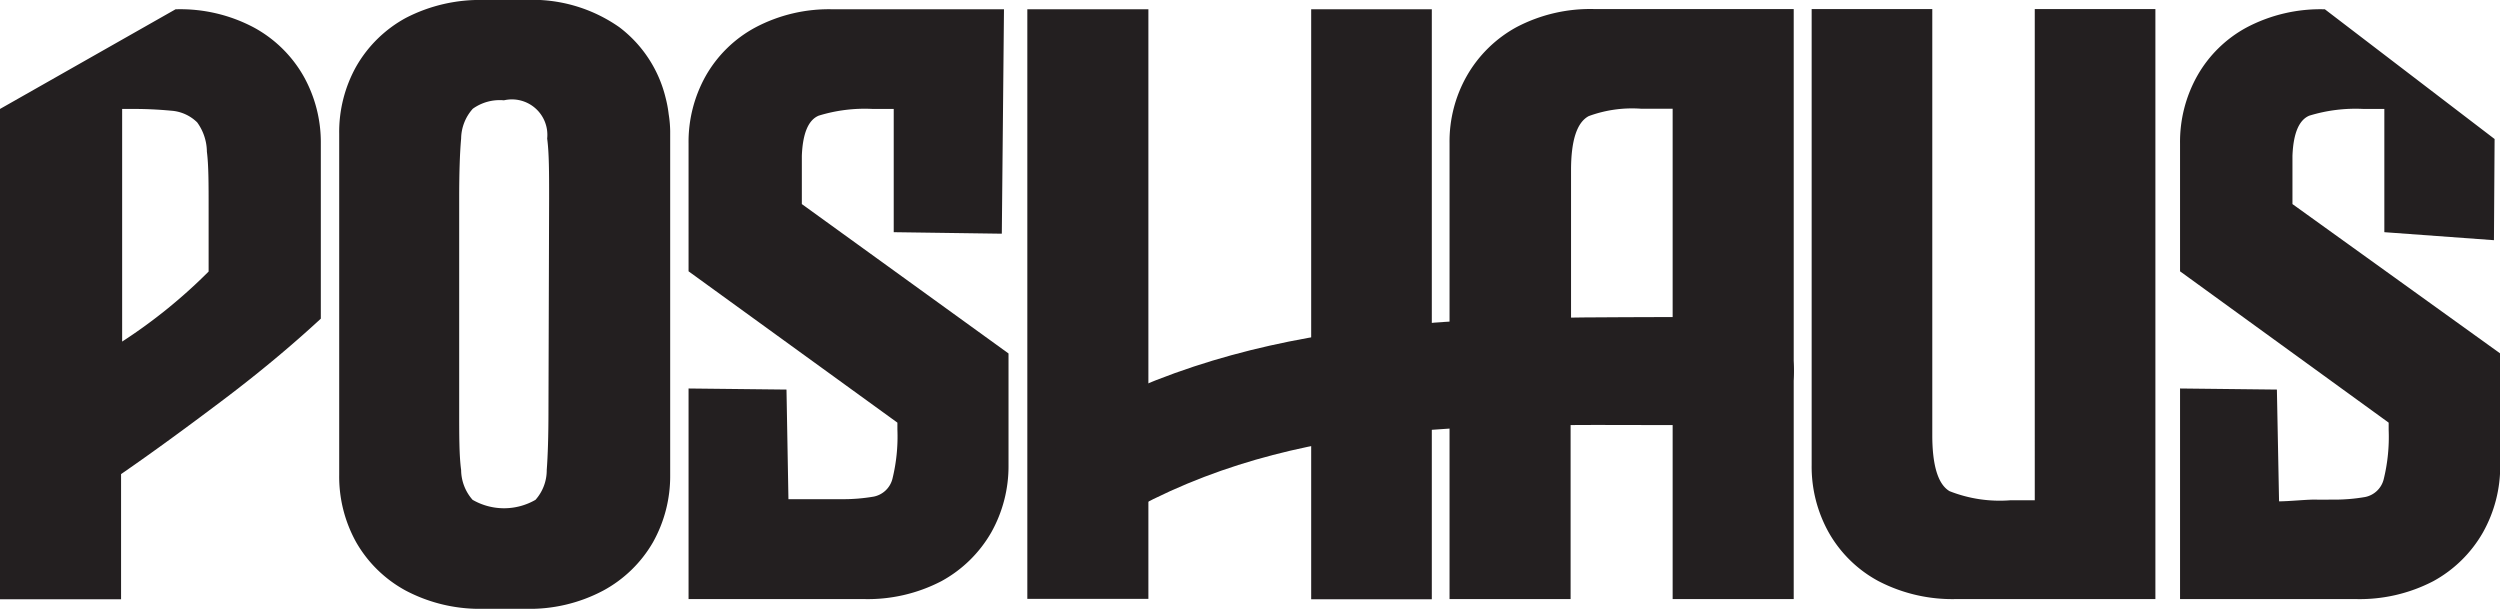 <svg id="Layer_1" data-name="Layer 1" xmlns="http://www.w3.org/2000/svg" viewBox="0 0 115.64 28.16"><defs><style>.cls-1{fill:#231f20;}</style></defs><title>poshaus aiii</title><path class="cls-1" d="M63.58,326.83" transform="translate(-126.35 -32.65)"/><path class="cls-1" d="M62.22,326" transform="translate(-126.35 -32.65)"/><path class="cls-1" d="M134.47,33.08a7.26,7.26,0,0,1,3.62.84,5.86,5.86,0,0,1,2.3,2.25,6.25,6.25,0,0,1,.8,3.12v8.1c-1.31,1.21-2.81,2.47-4.52,3.76s-3.27,2.43-4.72,3.43v5.79h-5.6V37.69ZM136,45.21V42.28c0-1.11,0-2-.08-2.61a2.35,2.35,0,0,0-.45-1.36,1.9,1.9,0,0,0-1.21-.54,18.13,18.13,0,0,0-1.86-.08H132V48.45A24.31,24.31,0,0,0,136,45.21Z" transform="translate(-126.35 -32.65)"/><path class="cls-1" d="M157.14,37.18a5.37,5.37,0,0,1,.14.75,5.28,5.28,0,0,1,.07.79v15.9a6.25,6.25,0,0,1-.8,3.12,5.88,5.88,0,0,1-2.3,2.23,7.26,7.26,0,0,1-3.62.84h-1.89a7.34,7.34,0,0,1-3.62-.84,5.85,5.85,0,0,1-2.29-2.23,6.24,6.24,0,0,1-.79-3.12V38.84a6.21,6.21,0,0,1,.79-3.12,5.88,5.88,0,0,1,2.29-2.24,7.45,7.45,0,0,1,3.62-.83h1.89A7,7,0,0,1,155,33.91,5.81,5.81,0,0,1,157.14,37.18Zm-5.39,4.66c0-1.19,0-2.12-.09-2.78a1.64,1.64,0,0,0-2-1.77,2.14,2.14,0,0,0-1.44.39,2.11,2.11,0,0,0-.54,1.38c-.06.66-.09,1.59-.09,2.78v9.77c0,1.2,0,2.12.09,2.78a2.11,2.11,0,0,0,.53,1.38,2.91,2.91,0,0,0,2.91,0,2.06,2.06,0,0,0,.52-1.38c.05-.66.08-1.58.08-2.78Z" transform="translate(-126.35 -32.65)"/><path class="cls-1" d="M172.69,43.46l-5-.07v-5.7h-.12l-.84,0a7.22,7.22,0,0,0-2.51.31q-.72.3-.78,1.86c0,.17,0,.37,0,.61s0,.49,0,.74,0,.45,0,.62v.26L173,49v5.16a6.25,6.25,0,0,1-.8,3.12,5.93,5.93,0,0,1-2.3,2.25,7.38,7.38,0,0,1-3.61.83H158.2V50.62l4.53.05.09,5.07,1.66,0c.27,0,.52,0,.75,0a8.37,8.37,0,0,0,1.54-.12,1.12,1.12,0,0,0,.86-.82,8.18,8.18,0,0,0,.23-2.29V52.2l-9.66-7V39.29a6.24,6.24,0,0,1,.79-3.12,5.79,5.79,0,0,1,2.3-2.25,7.27,7.27,0,0,1,3.61-.84h7.89Z" transform="translate(-126.35 -32.65)"/><path class="cls-1" d="M187,47.54V33.08h5.58V60.37H187V52.05m-7.53,0v8.3h-5.6V47.54h0V33.08h5.6V47.54" transform="translate(-126.35 -32.65)"/><path class="cls-1" d="M199,52.06h0v8.3h-5.6V47.53h0V39.28a6.14,6.14,0,0,1,.8-3.12,5.9,5.9,0,0,1,2.29-2.25,7.32,7.32,0,0,1,3.63-.84h9.2V60.36h-5.6V52m0-4.51V37.68h0l-1.45,0a5.8,5.8,0,0,0-2.43.34c-.55.29-.82,1.13-.82,2.51v7" transform="translate(-126.35 -32.65)"/><path class="cls-1" d="M220.47,33.07h5.58V60.36h-9.2a7.41,7.41,0,0,1-3.61-.83,5.79,5.79,0,0,1-2.3-2.25,6.24,6.24,0,0,1-.79-3.12V33.07h5.58V52.78c0,1.41.27,2.28.8,2.59a6.31,6.31,0,0,0,2.82.42c.27,0,.55,0,.86,0h.26Z" transform="translate(-126.35 -32.65)"/><path class="cls-1" d="M241.71,43.76l-5.07-.37v-5.7h-.11l-.84,0a7.29,7.29,0,0,0-2.52.31q-.72.3-.78,1.86c0,.17,0,.37,0,.61s0,.49,0,.74,0,.45,0,.62v.26L242,49v5.16a6.25,6.25,0,0,1-.8,3.12,5.9,5.9,0,0,1-2.29,2.25,7.38,7.38,0,0,1-3.61.83h-8.11V50.62l4.48.05.1,5.17c.47,0,1.32-.09,1.7-.08s.51,0,.74,0a8.29,8.29,0,0,0,1.54-.12,1.11,1.11,0,0,0,.86-.82,8.18,8.18,0,0,0,.23-2.29V52.2l-9.65-7V39.29a6.24,6.24,0,0,1,.79-3.12,5.77,5.77,0,0,1,2.29-2.25,7.31,7.31,0,0,1,3.62-.84l7.85,6Z" transform="translate(-126.35 -32.65)"/><path class="cls-1" d="M206.7,52.3h.13a2.5,2.5,0,0,0,0-5h-.13a2.5,2.5,0,0,0,0,5Z" transform="translate(-126.35 -32.65)"/><path class="cls-1" d="M205.2,47.31c-10,.06-19.73-.33-28.8,4.5-2.84,1.52-.31,5.84,2.53,4.32,8.2-4.37,17.26-3.77,26.27-3.82,3.21,0,3.22-5,0-5Z" transform="translate(-126.35 -32.65)"/></svg>
